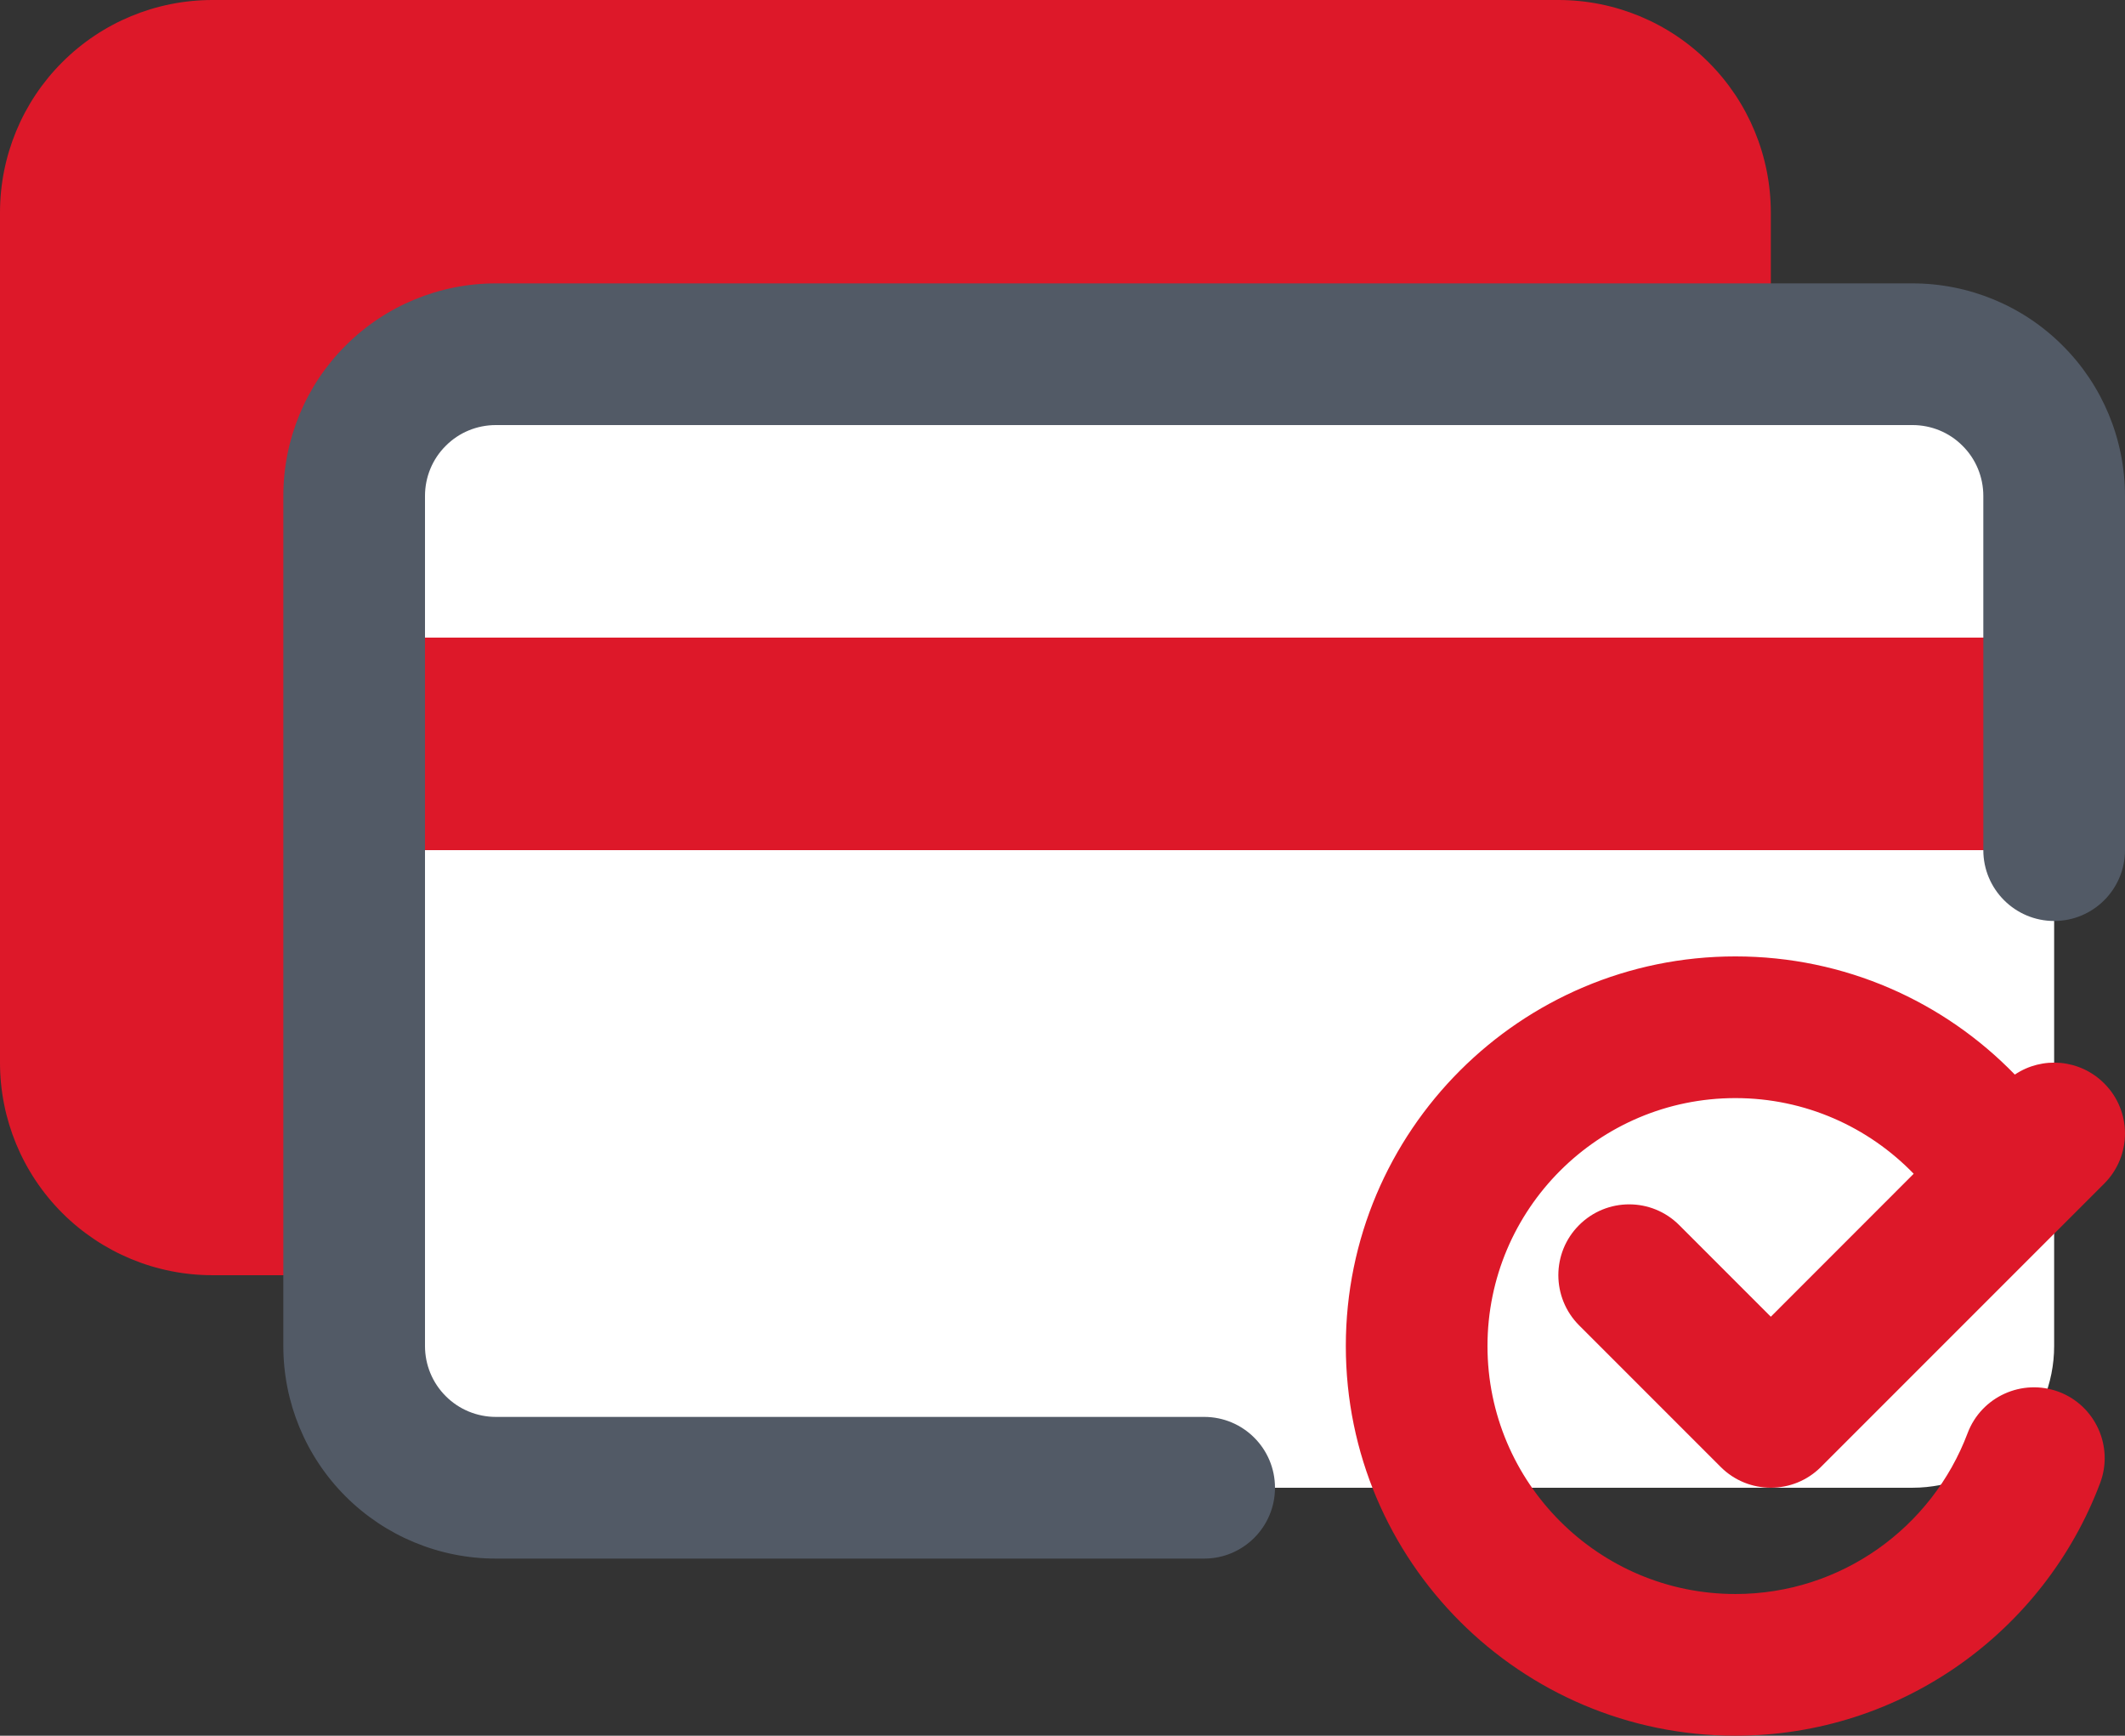 <?xml version="1.0" encoding="UTF-8"?><svg id="a" xmlns="http://www.w3.org/2000/svg" viewBox="0 0 480.004 392"><rect x="0" y="0" width="480.004" height="392" fill="#333333" stroke="none"/><path d="m464,112c0-8.48-3.376-16.624-9.376-22.624s-14.144-9.376-22.624-9.376H112c-8.496,0-16.624,3.376-22.64,9.376-6,6-9.36,14.144-9.36,22.624v192c0,8.464,3.36,16.624,9.36,22.624,6.016,6,14.144,9.376,22.64,9.376h320c8.48,0,16.624-3.376,22.624-9.376s9.376-14.16,9.376-22.624V112Z" style="fill:#fff; fill-rule:evenodd; stroke-width:0px;"/><path d="m80,288V96c0-4.256,1.68-8.336,4.688-11.312,2.992-3.024,7.072-4.688,11.312-4.688h304v-32c0-12.736-5.056-24.96-14.064-33.936-8.992-9.024-21.216-14.064-33.936-14.064H48c-12.736,0-24.944,5.04-33.952,14.064C5.056,23.04,0,35.264,0,48v192c0,12.736,5.056,24.944,14.048,33.936,9.008,9.008,21.216,14.064,33.952,14.064h32Z" style="fill:#dd1829; fill-rule:evenodd; stroke-width:0px;"/><path d="m480,153.6c0-5.296-7.168-9.6-16-9.6H80c-8.832,0-16,4.304-16,9.6v28.8c0,5.296,7.168,9.6,16,9.6h384c8.832,0,16-4.304,16-9.6v-28.8Z" style="fill:#dd1829; fill-rule:evenodd; stroke-width:0px;"/><path d="m432.272,265.088c-10.192-10.528-24.464-17.088-40.272-17.088-30.896,0-56,25.072-56,56,0,30.896,25.104,56,56,56,23.984,0,44.464-15.12,52.448-36.32,3.104-8.256,12.336-12.432,20.608-9.344,8.256,3.104,12.448,12.368,9.328,20.608-12.528,33.312-44.704,57.056-82.384,57.056-48.56,0-88-39.424-88-88s39.44-88,88-88c24.752,0,47.12,10.208,63.12,26.688,6.208-4.176,14.704-3.504,20.192,2,6.256,6.224,6.256,16.368,0,22.624l-10.304,10.304c-.128.128-.272.288-.416.416l-53.28,53.28c-6.24,6.24-16.368,6.24-22.624,0l-32-32c-6.24-6.256-6.24-16.4,0-22.624,6.256-6.256,16.384-6.256,22.624,0l20.688,20.688,32.272-32.288Z" style="fill:#dd1829; fill-rule:evenodd; stroke-width:0px;"/><path d="m64,112c0-12.736,5.056-24.96,14.048-33.936,9.008-9.024,21.216-14.064,33.952-14.064h320c12.72,0,24.944,5.04,33.936,14.064,9.008,8.976,14.064,21.2,14.064,33.936v80c0,8.832-7.168,16-16,16s-16-7.168-16-16v-80c0-4.256-1.68-8.336-4.688-11.312-2.992-3.024-7.072-4.688-11.312-4.688H112c-4.24,0-8.32,1.664-11.312,4.688-3.008,2.976-4.688,7.056-4.688,11.312v192c0,4.24,1.68,8.32,4.688,11.312,2.992,3.008,7.072,4.688,11.312,4.688h160c8.832,0,16,7.152,16,16,0,8.832-7.168,16-16,16H112c-12.736,0-24.944-5.056-33.952-14.064-8.992-8.992-14.048-21.2-14.048-33.936V112Z" style="fill:#525a66; fill-rule:evenodd; stroke-width:0px;"/></svg>